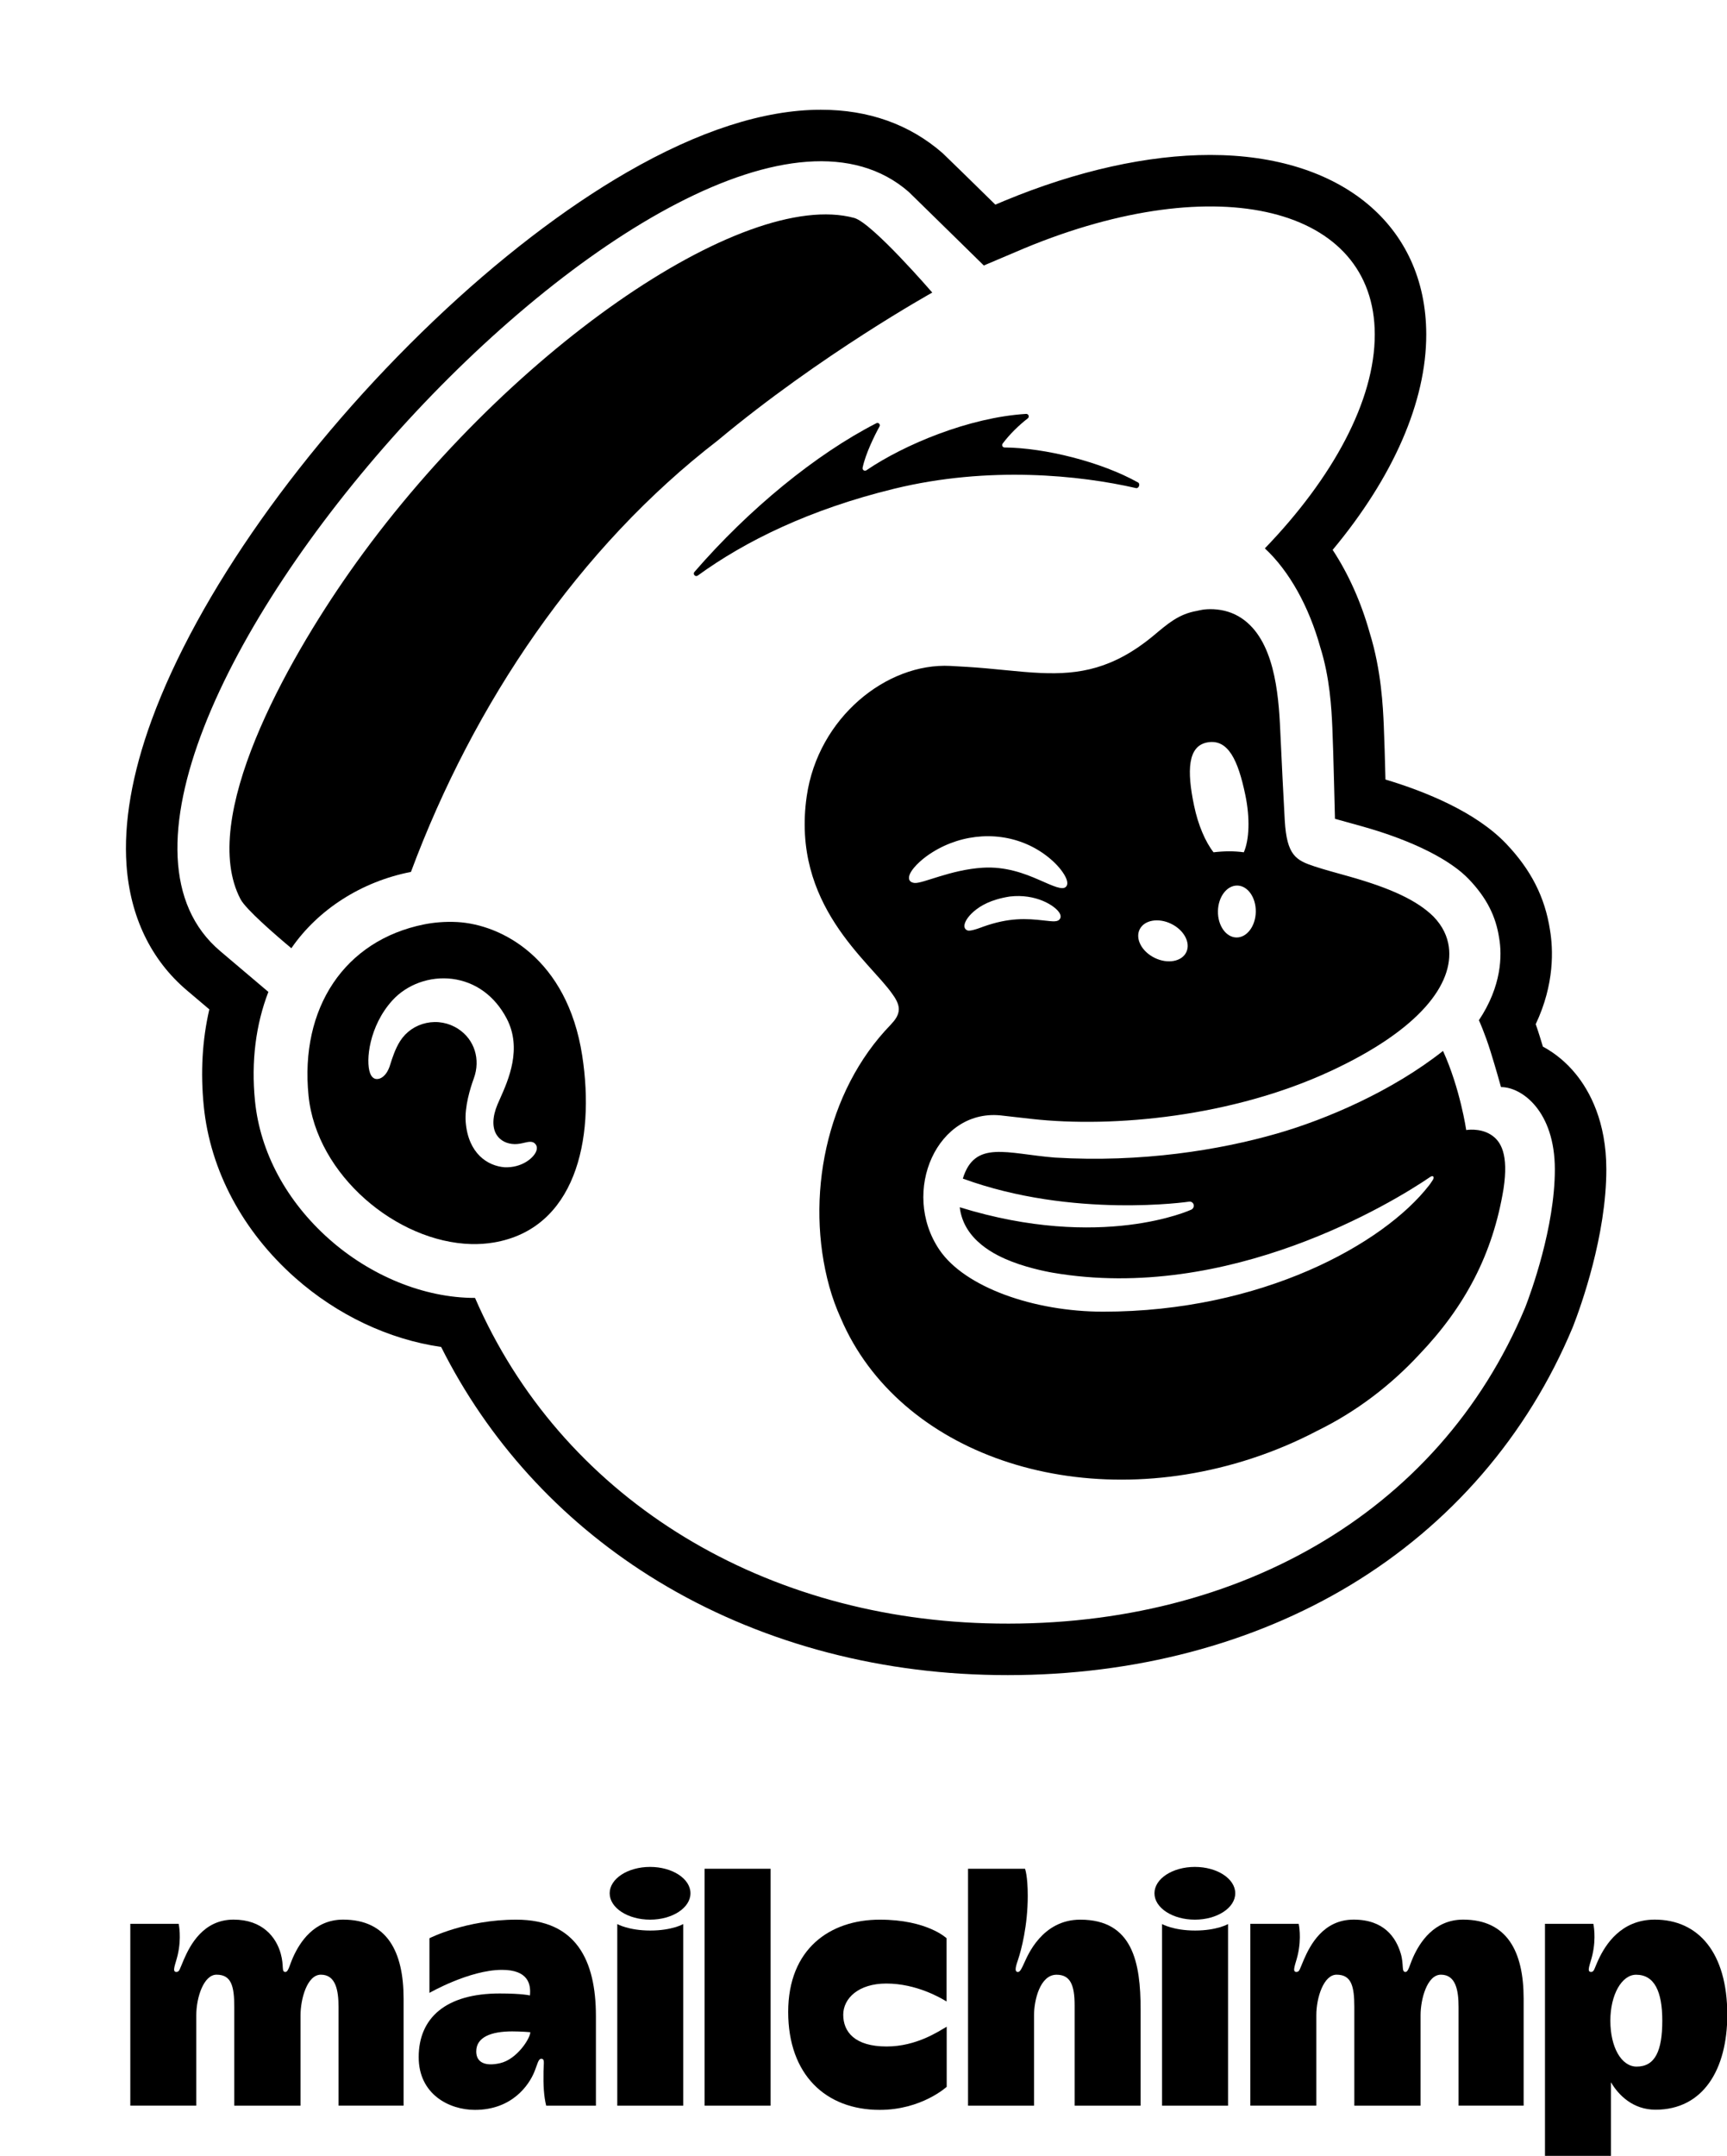 <?xml version="1.0" encoding="UTF-8" standalone="no"?><svg xmlns="http://www.w3.org/2000/svg" xmlns:xlink="http://www.w3.org/1999/xlink" fill="#000000" height="571.6" preserveAspectRatio="xMidYMid meet" version="1" viewBox="-33.4 -29.1 458.0 571.6" width="458" zoomAndPan="magnify"><defs><clipPath id="a"><path d="M 376 479 L 424.672 479 L 424.672 542.449 L 376 542.449 Z M 376 479"/></clipPath></defs><g><g id="change1_1"><path d="M 57.582 479.816 C 49.887 479.816 46.078 485.875 44.328 489.781 C 43.352 491.965 43.082 493.688 42.289 493.688 C 41.172 493.688 41.973 492.188 41.059 488.863 C 39.855 484.488 36.234 479.816 28.543 479.816 C 20.457 479.816 16.992 486.648 15.352 490.402 C 14.227 492.973 14.227 493.688 13.363 493.688 C 12.113 493.688 13.148 491.648 13.711 489.254 C 14.82 484.531 13.977 480.926 13.977 480.926 L 1.156 480.926 L 1.156 529.137 L 18.656 529.137 C 18.656 529.137 18.656 508.988 18.656 505.148 C 18.656 500.418 20.637 494.414 24.027 494.414 C 27.949 494.414 28.73 497.426 28.73 503 C 28.73 508.051 28.73 529.145 28.73 529.145 L 46.301 529.145 C 46.301 529.145 46.301 508.875 46.301 505.148 C 46.301 500.938 48.02 494.414 51.699 494.414 C 55.672 494.414 56.379 498.645 56.379 503 C 56.379 507.352 56.379 529.137 56.379 529.137 L 73.633 529.137 C 73.633 529.137 73.633 510.031 73.633 500.785 C 73.633 488.203 69.195 479.816 57.582 479.816" fill="#000000"/></g><g id="change1_2"><path d="M 354.617 479.816 C 346.922 479.816 343.109 485.875 341.363 489.781 C 340.387 491.965 340.113 493.688 339.324 493.688 C 338.207 493.688 338.953 491.781 338.094 488.863 C 336.812 484.512 333.621 479.816 325.578 479.816 C 317.492 479.816 314.027 486.648 312.387 490.402 C 311.266 492.973 311.262 493.688 310.398 493.688 C 309.148 493.688 310.184 491.648 310.746 489.254 C 311.855 484.531 311.012 480.926 311.012 480.926 L 298.191 480.926 L 298.191 529.137 L 315.691 529.137 C 315.691 529.137 315.691 508.988 315.691 505.148 C 315.691 500.418 317.672 494.414 321.062 494.414 C 324.98 494.414 325.766 497.426 325.766 503 C 325.766 508.051 325.766 529.145 325.766 529.145 L 343.336 529.145 C 343.336 529.145 343.336 508.875 343.336 505.148 C 343.336 500.938 345.055 494.414 348.734 494.414 C 352.707 494.414 353.41 498.645 353.41 503 C 353.41 507.352 353.41 529.137 353.41 529.137 L 370.668 529.137 C 370.668 529.137 370.668 510.031 370.668 500.785 C 370.668 488.203 366.23 479.816 354.617 479.816" fill="#000000"/></g><g id="change1_3"><path d="M 99.254 517.867 C 95.066 518.836 92.898 517.547 92.898 514.77 C 92.898 510.973 96.828 509.449 102.438 509.449 C 104.91 509.449 107.234 509.664 107.234 509.664 C 107.234 511.289 103.703 516.84 99.254 517.867 Z M 103.512 479.828 C 90.105 479.828 80.488 484.754 80.488 484.754 L 80.488 499.242 C 80.488 499.242 91.109 493.137 99.727 493.137 C 106.605 493.137 107.449 496.844 107.137 499.922 C 107.137 499.922 105.156 499.398 99.102 499.398 C 84.84 499.398 77.637 505.879 77.637 516.273 C 77.637 526.137 85.73 530.258 92.547 530.258 C 102.496 530.258 106.867 523.57 108.215 520.398 C 109.145 518.199 109.316 516.715 110.152 516.715 C 111.105 516.715 110.785 517.777 110.738 519.969 C 110.66 523.805 110.84 526.703 111.449 529.145 L 124.637 529.145 L 124.637 505.418 C 124.637 490.605 119.395 479.828 103.512 479.828" fill="#000000"/></g><g id="change1_4"><path d="M 153.465 529.145 L 170.965 529.145 L 170.965 466.332 L 153.465 466.332 L 153.465 529.145" fill="#000000"/></g><g id="change1_5"><path d="M 190.227 505.039 C 190.227 500.707 194.254 496.762 201.645 496.762 C 209.703 496.762 216.184 500.641 217.633 501.523 L 217.633 484.754 C 217.633 484.754 212.516 479.828 199.934 479.828 C 186.672 479.828 175.629 487.59 175.629 504.289 C 175.629 520.996 185.652 530.258 199.898 530.258 C 211.027 530.258 217.664 524.141 217.664 524.141 L 217.664 508.215 C 215.562 509.391 209.715 513.449 201.727 513.449 C 193.27 513.449 190.227 509.559 190.227 505.039" fill="#000000"/></g><g id="change1_6"><path d="M 253.086 479.828 C 242.953 479.828 239.102 489.426 238.324 491.094 C 237.543 492.762 237.16 493.719 236.523 493.699 C 235.414 493.66 236.188 491.652 236.617 490.352 C 237.434 487.891 239.16 481.441 239.16 473.512 C 239.16 468.133 238.434 466.332 238.434 466.332 L 223.324 466.332 L 223.324 529.145 L 240.824 529.145 C 240.824 529.145 240.824 509.066 240.824 505.16 C 240.824 501.254 242.387 494.426 246.793 494.426 C 250.445 494.426 251.59 497.133 251.59 502.578 C 251.59 508.027 251.59 529.145 251.59 529.145 L 269.09 529.145 C 269.09 529.145 269.09 514.453 269.09 503.629 C 269.09 491.254 267.035 479.828 253.086 479.828" fill="#000000"/></g><g id="change1_7"><path d="M 274.777 480.992 L 274.777 529.145 L 292.277 529.145 L 292.277 480.992 C 292.277 480.992 289.336 482.711 283.547 482.711 C 277.754 482.711 274.777 480.992 274.777 480.992" fill="#000000"/></g><g id="change1_8"><path d="M 283.477 465.844 C 277.559 465.844 272.762 468.973 272.762 472.836 C 272.762 476.695 277.559 479.828 283.477 479.828 C 289.391 479.828 294.188 476.695 294.188 472.836 C 294.188 468.973 289.391 465.844 283.477 465.844" fill="#000000"/></g><g id="change1_9"><path d="M 130.301 480.992 L 130.301 529.145 L 147.801 529.145 L 147.801 480.992 C 147.801 480.992 144.859 482.711 139.07 482.711 C 133.277 482.711 130.301 480.992 130.301 480.992" fill="#000000"/></g><g id="change1_10"><path d="M 139 465.844 C 133.082 465.844 128.285 468.973 128.285 472.836 C 128.285 476.695 133.082 479.828 139 479.828 C 144.914 479.828 149.711 476.695 149.711 472.836 C 149.711 468.973 144.914 465.844 139 465.844" fill="#000000"/></g><g clip-path="url(#a)" id="change1_16"><path d="M 400.633 518.785 C 396.617 518.785 393.664 513.695 393.664 506.605 C 393.664 499.719 396.699 494.426 400.492 494.426 C 405.363 494.426 407.438 498.891 407.438 506.605 C 407.438 514.629 405.527 518.785 400.633 518.785 Z M 405.438 479.816 C 396.438 479.816 392.316 486.562 390.523 490.402 C 389.34 492.941 389.398 493.688 388.535 493.688 C 387.285 493.688 388.32 491.648 388.887 489.254 C 389.996 484.531 389.152 480.926 389.152 480.926 L 376.328 480.926 L 376.328 542.449 L 393.828 542.449 C 393.828 542.449 393.828 532.383 393.828 522.945 C 395.902 526.457 399.738 530.211 405.648 530.211 C 418.305 530.211 424.676 519.504 424.676 505.035 C 424.676 488.641 417.051 479.816 405.438 479.816" fill="#000000"/></g><g id="change1_11"><path d="M 108.762 276.215 C 107.977 278.035 104.875 280.527 100.438 280.359 C 95.875 280.008 90.793 276.691 90.109 268.43 C 89.77 264.352 91.309 259.387 92.258 256.789 C 94.09 251.77 92.438 246.504 88.141 243.695 C 85.617 242.043 82.605 241.48 79.656 242.109 C 76.762 242.73 74.293 244.434 72.711 246.906 C 71.398 248.961 70.598 251.52 70.164 252.895 C 70.051 253.262 69.957 253.551 69.891 253.738 C 68.922 256.336 67.379 257.098 66.336 256.953 C 65.844 256.887 65.164 256.559 64.73 255.367 C 63.543 252.117 64.504 242.914 70.633 236.148 C 74.52 231.859 80.609 229.664 86.531 230.414 C 92.695 231.199 97.82 234.926 100.965 240.914 C 105.141 248.867 101.422 257.215 99.199 262.199 C 98.957 262.738 98.734 263.234 98.547 263.68 C 97.156 266.992 97.082 269.883 98.344 271.82 C 99.312 273.309 101.039 274.18 103.078 274.219 C 104.027 274.234 104.898 274.035 105.664 273.855 C 106.758 273.602 107.891 273.336 108.582 274.199 C 108.832 274.48 109.223 275.137 108.762 276.215 Z M 87.859 215.348 C 84.578 215.176 81.539 215.469 79.023 215.977 C 57.973 220.223 46.086 238.129 48.426 261.395 C 50.543 282.441 71.836 300.191 91.551 300.719 C 93.594 300.77 95.613 300.633 97.598 300.297 C 118.93 296.656 124.516 273.492 121 250.738 C 117.027 225.051 99.652 215.992 87.859 215.348" fill="#000000"/></g><g id="change1_12"><path d="M 371.07 317.551 C 348.113 372.57 293.316 403.199 228.043 401.258 C 167.191 399.449 115.293 367.34 92.578 314.996 C 78.844 315.008 64.691 308.973 53.926 299.434 C 42.586 289.387 35.59 276.387 34.227 262.82 C 33.164 252.262 34.465 242.441 37.773 233.867 L 25.016 223.062 C -33.352 173.777 149.211 -29.148 207.602 21.781 C 207.895 22.039 227.465 41.242 227.512 41.285 C 227.59 41.25 238.309 36.703 238.363 36.68 C 289.578 15.473 331.137 25.715 331.188 59.551 C 331.215 77.148 320 97.66 302.039 116.281 C 308.547 122.32 313.762 131.762 316.754 142.551 C 319.266 150.527 319.711 158.617 319.938 163.805 C 320.254 170.973 320.598 187.68 320.633 187.977 C 321.086 188.117 326.27 189.539 327.844 189.98 C 341.59 193.84 351.371 198.98 356.152 204.004 C 360.938 209.023 363.309 213.883 364.172 219.582 C 364.977 224.18 364.867 232.297 358.805 241.375 C 358.805 241.375 360.371 244.785 361.883 249.633 C 363.395 254.48 364.492 258.5 364.664 259.098 C 370.219 259.098 378.945 265.496 378.945 280.93 C 378.945 296.289 372.574 313.688 371.07 317.551 Z M 384.469 255.602 C 381.992 252.559 379.004 250.105 375.773 248.371 C 375.504 247.48 375.219 246.539 374.914 245.566 C 374.562 244.449 374.215 243.395 373.871 242.422 C 378.914 231.766 378.516 222.504 377.645 217.387 C 376.309 208.742 372.617 201.492 366.039 194.586 C 358.016 186.164 344.66 180.758 334.023 177.562 C 333.895 172.504 333.734 166.773 333.578 163.203 C 333.367 158.457 332.938 148.613 329.848 138.68 C 327.562 130.516 324.191 123.02 320.02 116.68 C 336.129 97.336 344.867 77.355 344.84 59.531 C 344.797 30.645 322.309 11.98 287.555 11.98 C 271.051 11.98 252.234 16.16 233.109 24.082 C 233.078 24.094 232.027 24.539 230.566 25.152 C 224.754 19.449 217.086 11.941 216.574 11.496 C 207.828 3.863 196.969 -0.004 184.305 -0.004 C 169.227 -0.004 151.898 5.586 132.809 16.609 C 116.344 26.113 98.648 39.707 81.633 55.922 C 46.941 88.977 18.977 128.555 6.82 161.789 C 1.602 176.059 -0.641 189.008 0.156 200.277 C 1.125 213.957 6.676 225.445 16.191 233.48 L 22.113 238.496 C 20.234 246.621 19.742 255.227 20.641 264.188 C 22.348 281.176 30.953 297.32 44.871 309.652 C 56.062 319.566 69.781 326.008 83.59 327.996 C 95.98 352.727 114.906 373.574 138.719 388.621 C 164.406 404.852 195.156 413.938 227.637 414.902 C 229.711 414.969 231.805 414.996 233.867 414.996 C 233.871 414.996 233.871 414.996 233.875 414.996 C 267.406 414.996 298.812 406.754 324.68 391.156 C 351.312 375.098 371.715 351.461 383.672 322.805 C 383.715 322.703 383.754 322.602 383.797 322.496 C 385.859 317.184 392.598 298.492 392.598 280.93 C 392.598 268.238 388.18 260.148 384.469 255.602" fill="#000000"/></g><g id="change1_13"><path d="M 209.102 204.984 C 208.195 204.855 207.809 204.469 207.695 203.953 C 207.348 202.363 209.793 199.742 212.375 197.855 C 220.191 192.234 230.324 191.02 238.82 194.676 C 242.977 196.445 246.895 199.598 248.797 202.707 C 249.719 204.211 249.898 205.379 249.301 205.988 C 248.371 206.969 246.004 205.848 242.145 204.156 C 238.285 202.465 233.277 200.574 227.23 200.941 C 218.664 201.469 211.23 205.227 209.102 204.984 Z M 247.695 214.504 C 247.145 215.371 245.949 215.215 243.426 214.93 C 238.852 214.406 234.242 214.105 227.246 216.609 C 227.246 216.609 224.707 217.629 223.57 217.629 C 223.246 217.629 222.977 217.516 222.746 217.312 C 222.578 217.172 222.363 216.891 222.359 216.398 C 222.352 215.367 223.289 213.902 224.812 212.574 C 226.59 211.031 229.359 209.375 234.383 208.582 C 241.305 207.762 246.375 210.988 247.555 212.898 C 248.059 213.719 247.859 214.258 247.695 214.504 Z M 268.836 217.297 C 270.059 214.809 273.816 214.152 277.227 215.828 C 280.637 217.504 282.414 220.879 281.191 223.367 C 279.969 225.855 276.211 226.512 272.801 224.836 C 269.391 223.16 267.613 219.785 268.836 217.297 Z M 286.926 167.699 C 292.316 166.828 294.93 172.414 296.855 181.641 C 298.152 187.848 297.902 193.547 296.461 196.855 C 293.973 196.504 291.262 196.516 288.43 196.855 C 286.277 194.105 284.348 189.668 283.266 184.48 C 281.336 175.254 281.535 168.566 286.926 167.699 Z M 299.633 212.641 C 299.57 216.441 297.27 219.484 294.5 219.438 C 291.727 219.391 289.531 216.27 289.598 212.469 C 289.66 208.668 291.961 205.625 294.73 205.672 C 297.504 205.719 299.699 208.84 299.633 212.641 Z M 361.902 271.676 C 358.965 269.863 355.441 270.492 355.441 270.492 C 355.441 270.492 353.84 259.504 349.289 249.516 C 335.812 260.156 318.457 267.629 305.242 271.422 C 289.996 275.801 269.363 279.164 246.344 277.789 C 233.57 276.762 225.121 273.031 221.941 283.359 C 251.117 294.039 282.004 289.469 282.004 289.469 C 282.598 289.406 283.133 289.844 283.191 290.438 C 283.242 290.926 282.945 291.414 282.52 291.598 C 282.52 291.598 258.797 302.609 221.121 290.961 C 222.168 299.797 230.777 303.758 234.895 305.355 C 240.074 307.371 245.746 308.305 245.746 308.305 C 292.43 316.336 336.078 289.641 345.902 282.918 C 346.641 282.414 347.129 282.906 346.535 283.797 C 345.969 284.652 345.934 284.703 345.574 285.168 C 333.547 300.684 301.215 318.648 259.148 318.641 C 240.801 318.637 222.465 312.176 215.734 302.242 C 205.289 286.832 215.215 264.34 232.621 266.684 C 232.641 266.688 238.574 267.359 240.242 267.547 C 262.004 269.969 293.496 266.918 319.453 254.867 C 343.199 243.848 352.172 231.715 350.824 221.895 C 350.461 219.25 349.277 216.477 346.73 213.863 C 342.465 209.688 335.695 206.438 324.281 203.23 C 320.508 202.172 317.949 201.496 315.191 200.59 C 310.289 198.973 307.867 197.676 307.32 188.457 C 307.078 184.426 306.379 170.383 306.121 164.578 C 305.676 154.41 304.453 140.512 295.828 134.773 C 293.582 133.277 291.082 132.555 288.453 132.414 C 285.883 132.293 284.594 132.758 284.078 132.844 C 279.156 133.68 276.246 136.301 272.617 139.324 C 261.859 148.285 252.773 149.754 242.676 149.32 C 236.641 149.066 230.246 148.125 222.914 147.691 C 221.488 147.609 220.055 147.52 218.625 147.445 C 201.711 146.578 183.566 161.191 180.551 181.938 C 176.352 210.82 197.266 225.742 203.305 234.5 C 204.074 235.547 204.965 237.023 204.965 238.426 C 204.965 240.102 203.883 241.43 202.816 242.559 C 202.816 242.562 202.82 242.566 202.816 242.57 C 185.559 260.316 180.039 288.512 186.539 312.012 C 187.355 314.945 188.383 317.754 189.602 320.434 C 204.863 356.094 252.203 372.699 298.449 357.594 C 304.645 355.57 310.512 353.066 316.02 350.176 C 326.395 345.094 335.461 338.102 342.926 330.066 C 355.195 317.242 362.496 303.305 365.328 286.133 C 366.723 276.941 364.684 273.387 361.902 271.676" fill="#000000"/></g><g id="change1_14"><path d="M 267.867 100.301 C 268.605 100.469 269.078 99.188 268.414 98.816 C 258.641 93.336 243.645 89.613 233.008 89.535 C 232.484 89.531 232.188 88.926 232.504 88.508 C 234.344 86.031 236.863 83.586 239.164 81.82 C 239.684 81.422 239.367 80.59 238.719 80.629 C 223.57 81.559 206.297 88.812 196.367 95.578 C 195.879 95.914 195.246 95.477 195.367 94.895 C 196.141 91.168 198.582 86.254 199.848 83.961 C 200.148 83.418 199.562 82.816 199.008 83.102 C 183.051 91.266 165.234 105.805 150.766 122.527 C 150.254 123.117 151.012 123.949 151.645 123.492 C 164.145 114.402 181.277 105.945 203.727 100.473 C 228.871 94.34 253.078 96.91 267.867 100.301" fill="#000000"/></g><g id="change1_15"><path d="M 213.836 48.465 C 213.836 48.465 197.945 30.039 193.148 28.68 C 163.633 20.703 99.879 64.672 59.168 122.762 C 42.699 146.27 19.121 187.891 30.395 209.301 C 31.781 211.953 39.648 218.77 43.867 222.289 C 50.93 212.031 62.477 204.605 75.582 202.059 C 92.262 157.289 120.109 116.035 156.977 87.648 C 184.332 64.832 213.836 48.465 213.836 48.465" fill="#000000"/></g></g></svg>